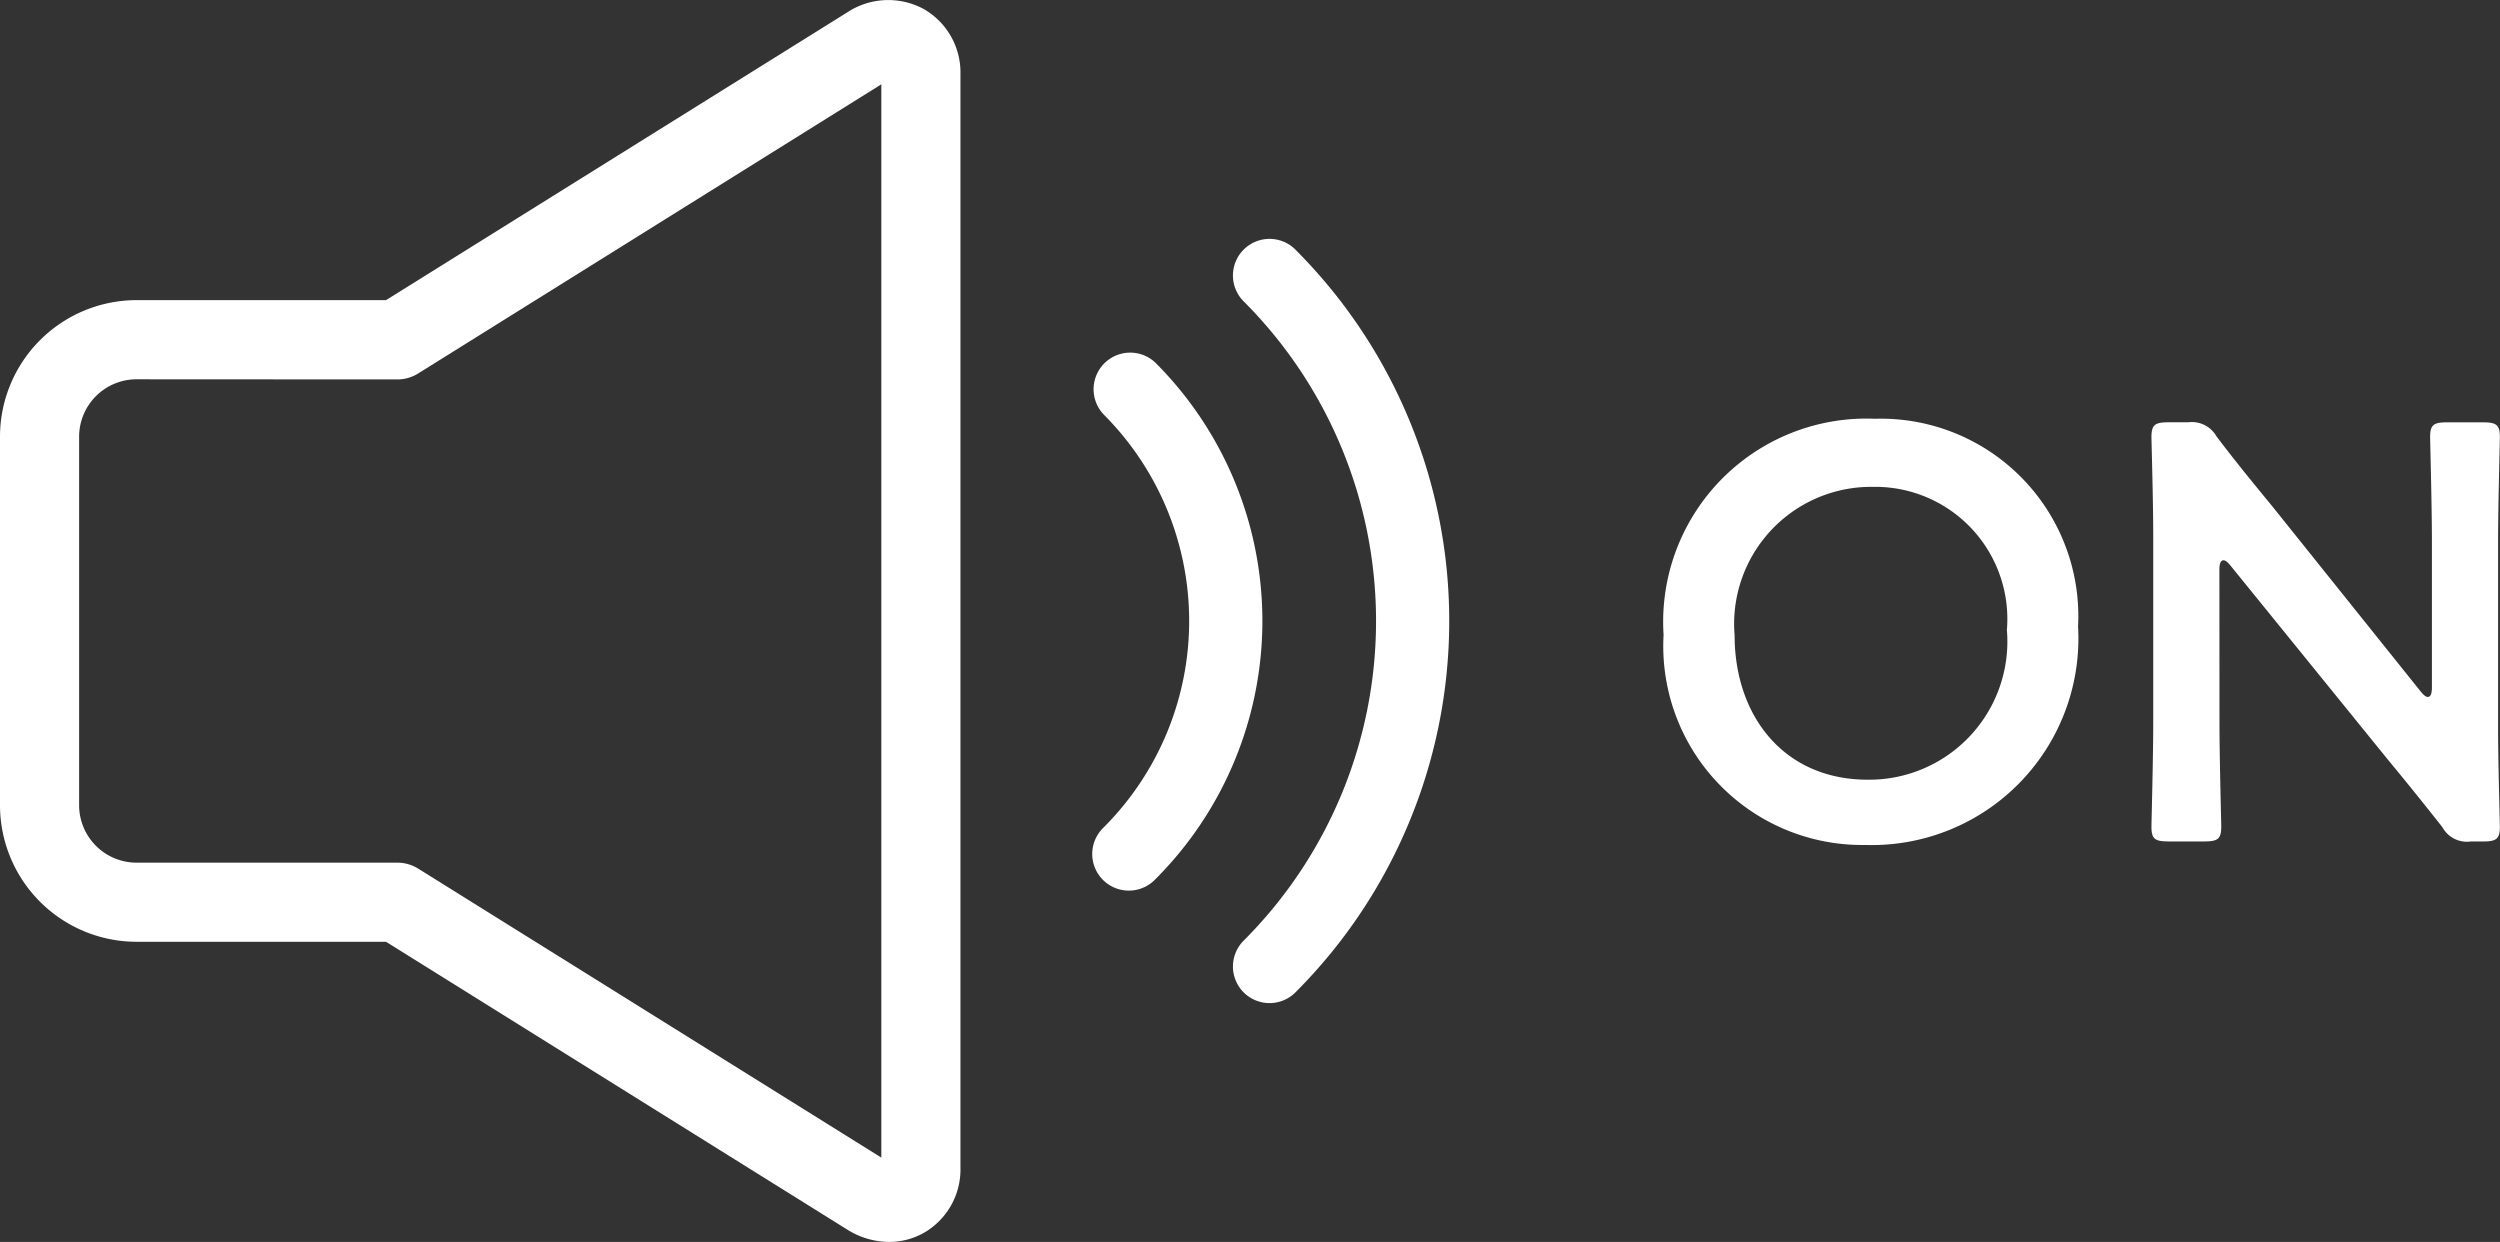 <svg xmlns="http://www.w3.org/2000/svg" width="71.633" height="35.586" viewBox="0 0 71.633 35.586"><rect x="0" y="0" width="71.633" height="35.586" fill="#333333" stroke="none"/><g transform="translate(-21.504 -881)"><path d="M9.768-57.038a5.823,5.823,0,0,0-6.055,6.191A5.7,5.7,0,0,0,9.5-44.826a5.92,5.92,0,0,0,6.089-6.259A5.66,5.66,0,0,0,9.768-57.038Zm-.051,1.951a3.786,3.786,0,0,1,3.833,4.1,3.961,3.961,0,0,1-3.986,4.291c-2.425,0-3.816-1.849-3.816-4.138A3.927,3.927,0,0,1,9.717-55.087Zm9.922,2.375c0-.17.034-.271.119-.271q.076,0,.2.153l4.512,5.563c.56.678,1.052,1.289,1.56,1.934a.8.8,0,0,0,.814.407h.339c.39,0,.492-.068.492-.424,0-.119-.051-1.866-.051-2.8v-5.394c0-.984.051-2.849.051-2.968,0-.356-.1-.424-.492-.424H26.169c-.39,0-.492.068-.492.424,0,.119.051,1.984.051,2.968v4.206c0,.17-.034.271-.119.271q-.076,0-.2-.153l-4.24-5.292c-.543-.661-1.086-1.323-1.611-2.018a.813.813,0,0,0-.814-.407h-.56c-.39,0-.492.068-.492.424,0,.119.051,1.849.051,2.8v5.394c0,.984-.051,2.849-.051,2.968,0,.356.1.424.492.424H19.2c.39,0,.492-.068.492-.424,0-.119-.051-1.984-.051-2.968Z" transform="translate(65.458 950.037)" fill="#fff"/><g transform="translate(21.504 881)"><path d="M146.167,48.769a8.368,8.368,0,0,1,0,11.833,1.049,1.049,0,1,0,1.483,1.483,10.465,10.465,0,0,0,0-14.8,1.049,1.049,0,0,0-1.483,1.483" transform="translate(-114.544 -36.893)" fill="#fff"/><path d="M166.336,32.187a1.048,1.048,0,0,0-1.483,1.483,12.953,12.953,0,0,1,0,18.317,1.048,1.048,0,1,0,1.483,1.483,15.05,15.05,0,0,0,0-21.282" transform="translate(-129.218 -25.035)" fill="#fff"/><path d="M25.474,35.585a2.268,2.268,0,0,1-1.2-.355L11.06,26.985H3.912A3.916,3.916,0,0,1,0,23.073V12.512A3.916,3.916,0,0,1,3.912,8.6H11.06L24.274.356a2.135,2.135,0,0,1,2.189-.1A2.094,2.094,0,0,1,27.52,2.127V33.459a2.093,2.093,0,0,1-1.057,1.871,2.027,2.027,0,0,1-.989.255M3.912,10.868a1.647,1.647,0,0,0-1.645,1.645V23.073a1.647,1.647,0,0,0,1.645,1.645h7.473a1.131,1.131,0,0,1,.6.172l13.268,8.279V2.416L11.984,10.7a1.131,1.131,0,0,1-.6.172ZM24.874,1.317h0Z" transform="translate(0 0)" fill="#fff"/></g></g></svg>